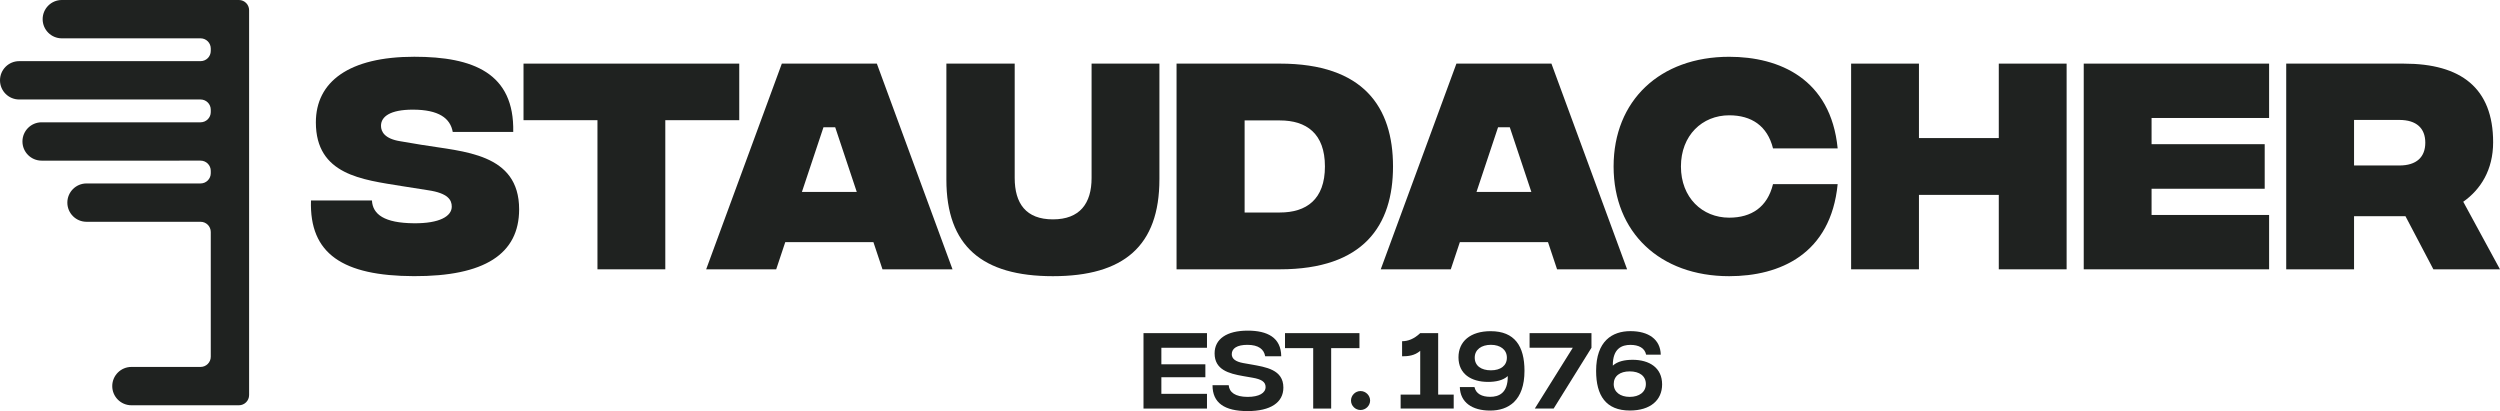 <?xml version="1.0" encoding="UTF-8"?> <svg xmlns="http://www.w3.org/2000/svg" viewBox="0 0 1500 246.65"><defs><style>.d{fill:#1f2220;}</style></defs><g id="a"></g><g id="b"><g id="c"><g><polygon class="d" points="686.1 245.14 724.19 245.14 724.19 236.3 696.82 236.3 696.82 226.34 723.22 226.34 723.22 218.58 696.82 218.58 696.82 208.66 724.19 208.66 724.19 199.88 686.1 199.88 686.1 245.14"></polygon><path class="d" d="M750.8,218.69l-4.9-.86c-4.63-.86-6.84-2.59-6.84-5.33,0-3.5,3.23-5.6,9.37-5.6,6.79,0,9.97,2.75,10.67,6.84h9.64c-.11-11.21-8.3-15.36-20.1-15.36-12.66,0-19.88,5.06-19.88,13.63,0,9.86,8.51,12.12,17.08,13.63l5.6,.97c5.39,.92,7.92,2.48,7.92,5.6,0,3.56-3.83,5.93-10.83,5.93-7.44-.05-10.94-2.75-11.31-7h-9.7c-.05,10.61,7.22,15.52,21.01,15.52s21.5-5.12,21.5-14.12c0-10.83-10.61-12.28-19.23-13.85Z"></path><polygon class="d" points="815.67 199.88 771 199.88 771 208.88 787.92 208.88 787.92 245.14 798.7 245.14 798.7 208.88 815.67 208.88 815.67 199.88"></polygon><path class="d" d="M816.31,234.63c-3.12,0-5.71,2.59-5.71,5.71s2.59,5.66,5.71,5.66,5.76-2.59,5.76-5.66-2.59-5.71-5.76-5.71Z"></path><path class="d" d="M862.91,199.88h-10.78c-3.77,3.56-7.38,4.85-10.88,4.85v9.05c3.5,0,7.49-.32,10.88-3.29v26.29h-11.75v8.35h31.84v-8.35h-9.32v-36.91Z"></path><path class="d" d="M894.43,198.7c-12.28,0-19.34,6.2-19.34,15.68,0,9.97,7.6,14.76,17.78,14.76,4.47,0,8.94-.86,11.8-3.5,.11,10.45-5.6,12.45-10.56,12.45s-8.57-1.83-9.43-5.87h-8.78c.22,9.21,7.38,14.12,18.21,14.12s20.58-5.87,20.58-23.87c0-14.76-5.87-23.76-20.26-23.76Zm.11,23.49c-5.87,0-9.7-2.75-9.7-7.6s4.04-7.7,9.7-7.7,9.59,2.91,9.59,7.7-3.72,7.6-9.59,7.6Z"></path><polygon class="d" points="917.75 208.66 943.67 208.66 920.88 245.14 932.19 245.14 954.88 208.66 954.88 199.88 917.75 199.88 917.75 208.66"></polygon><path class="d" d="M979.49,215.88c-4.47,0-8.94,.86-11.8,3.5-.11-10.45,5.6-12.45,10.56-12.45s8.57,1.83,9.43,5.87h8.78c-.22-9.21-7.38-14.12-18.21-14.12s-20.58,5.87-20.58,23.87c0,14.76,5.87,23.76,20.26,23.76,12.28,0,19.34-6.2,19.34-15.68,0-9.97-7.6-14.76-17.78-14.76Zm-1.67,22.25c-5.66,0-9.59-2.91-9.59-7.7s3.72-7.6,9.59-7.6,9.7,2.75,9.7,7.6-4.04,7.7-9.7,7.7Z"></path><path class="d" d="M253.29,86.95l-13.08-2.2c-9.4-1.47-11.61-5.73-11.61-9.26,0-5.58,5.58-9.7,19.1-9.7,15.57,0,22.48,5.14,23.95,13.37h36.29c.74-35.26-23.95-45.11-59.36-45.11-39.23,0-59.06,14.99-59.06,39.38,0,31.59,28.06,34.38,51.42,38.2l15.87,2.5c12.05,1.76,14.25,5.88,14.25,9.84,0,5.73-7.2,10.14-22.77,9.99-17.63-.15-24.68-5.29-25.12-13.67h-36.58c-1.03,32.03,19.1,45.25,61.71,45.4,42.32,.15,63.18-13.22,63.18-40.11,0-33.79-33.65-34.53-58.18-38.64Z"></path><polygon class="d" points="443.55 38.17 314.11 38.17 314.11 72.11 358.48 72.11 358.48 161.59 399.18 161.59 399.18 72.11 443.55 72.11 443.55 38.17"></polygon><path class="d" d="M469.1,38.17l-45.4,123.42h42.02l5.44-16.31h52.89l5.44,16.31h42.02l-45.4-123.42h-57.01Zm12.05,76.99l12.93-38.79h7.05l12.93,38.79h-32.91Z"></path><path class="d" d="M695.65,107.52V38.17h-40.7V106.79c0,15.28-7.05,24.83-23.21,24.83s-22.92-9.55-22.92-24.83V38.17h-40.99V107.82c0,39.82,21.45,57.89,63.91,57.89s63.91-18.07,63.91-58.18Z"></path><path class="d" d="M835.81,99.88c0-35.56-17.63-61.71-67.88-61.71h-62v123.42h62c50.25,0,67.88-26.3,67.88-61.71Zm-89.04-27.62h21.16c15.87,0,27.03,7.79,27.03,27.62s-11.17,27.62-27.03,27.62h-21.16v-55.25Z"></path><path class="d" d="M873.85,38.17l-45.4,123.42h42.02l5.44-16.31h52.89l5.44,16.31h42.02l-45.4-123.42h-57.01Zm12.05,76.99l12.93-38.79h7.05l12.93,38.79h-32.91Z"></path><path class="d" d="M1037.51,69.18c13.37,0,22.92,6.32,26.3,19.84h38.79c-4.11-41.73-34.97-54.95-65.09-54.95-41.58,0-69.35,26.3-69.35,65.82s27.77,65.82,69.35,65.82c30.41,0,60.98-13.22,65.09-55.24h-38.79c-3.38,13.81-12.93,20.13-26.3,20.13-16.16,0-28.95-12.05-28.95-30.71s12.78-30.71,28.95-30.71Z"></path><polygon class="d" points="1199.27 82.84 1151.37 82.84 1151.37 38.17 1110.67 38.17 1110.67 161.59 1151.37 161.59 1151.37 116.93 1199.27 116.93 1199.27 161.59 1239.97 161.59 1239.97 38.17 1199.27 38.17 1199.27 82.84"></polygon><polygon class="d" points="1250.24 161.59 1361.46 161.59 1361.46 128.98 1290.94 128.98 1290.94 113.25 1358.82 113.25 1358.82 86.51 1290.94 86.51 1290.94 70.79 1361.46 70.79 1361.46 38.17 1250.24 38.17 1250.24 161.59"></polygon><path class="d" d="M1477.96,121.04c10.43-7.35,17.92-19.1,17.92-35.7,0-32.47-19.25-47.16-53.48-47.16h-70.67v123.42h40.7v-31.88h30.85l16.75,31.88h39.96l-22.04-40.55Zm-38.35-21.75h-27.18v-27.33h27.18c10.29,0,15.57,5,15.57,13.66s-5.29,13.67-15.57,13.67Z"></path><path class="d" d="M143.34,0H37.09c-6.35,0-11.5,5.15-11.5,11.5s5.15,11.5,11.5,11.5H120.34c3.38,0,6.12,2.74,6.12,6.12v1.45c0,3.38-2.74,6.12-6.12,6.12H11.5c-6.35,0-11.5,5.15-11.5,11.5s5.15,11.5,11.5,11.5H120.34c3.38,0,6.12,2.74,6.12,6.12v1.45c0,3.38-2.74,6.12-6.12,6.12H24.97c-6.35,0-11.5,5.15-11.5,11.5s5.15,11.5,11.5,11.5H120.34c3.38,0,6.12,2.74,6.12,6.12v1.45c0,3.38-2.74,6.12-6.12,6.12H51.91c-6.35,0-11.5,5.15-11.5,11.5s5.15,11.5,11.5,11.5H120.34c3.38,0,6.12,2.74,6.12,6.12v74.85c0,3.38-2.74,6.12-6.12,6.12h-41.49c-6.35,0-11.5,5.15-11.5,11.5s5.15,11.5,11.5,11.5h64.49c3.38,0,6.12-2.74,6.12-6.12V6.12c0-3.38-2.74-6.12-6.12-6.12Z"></path></g></g></g></svg> 